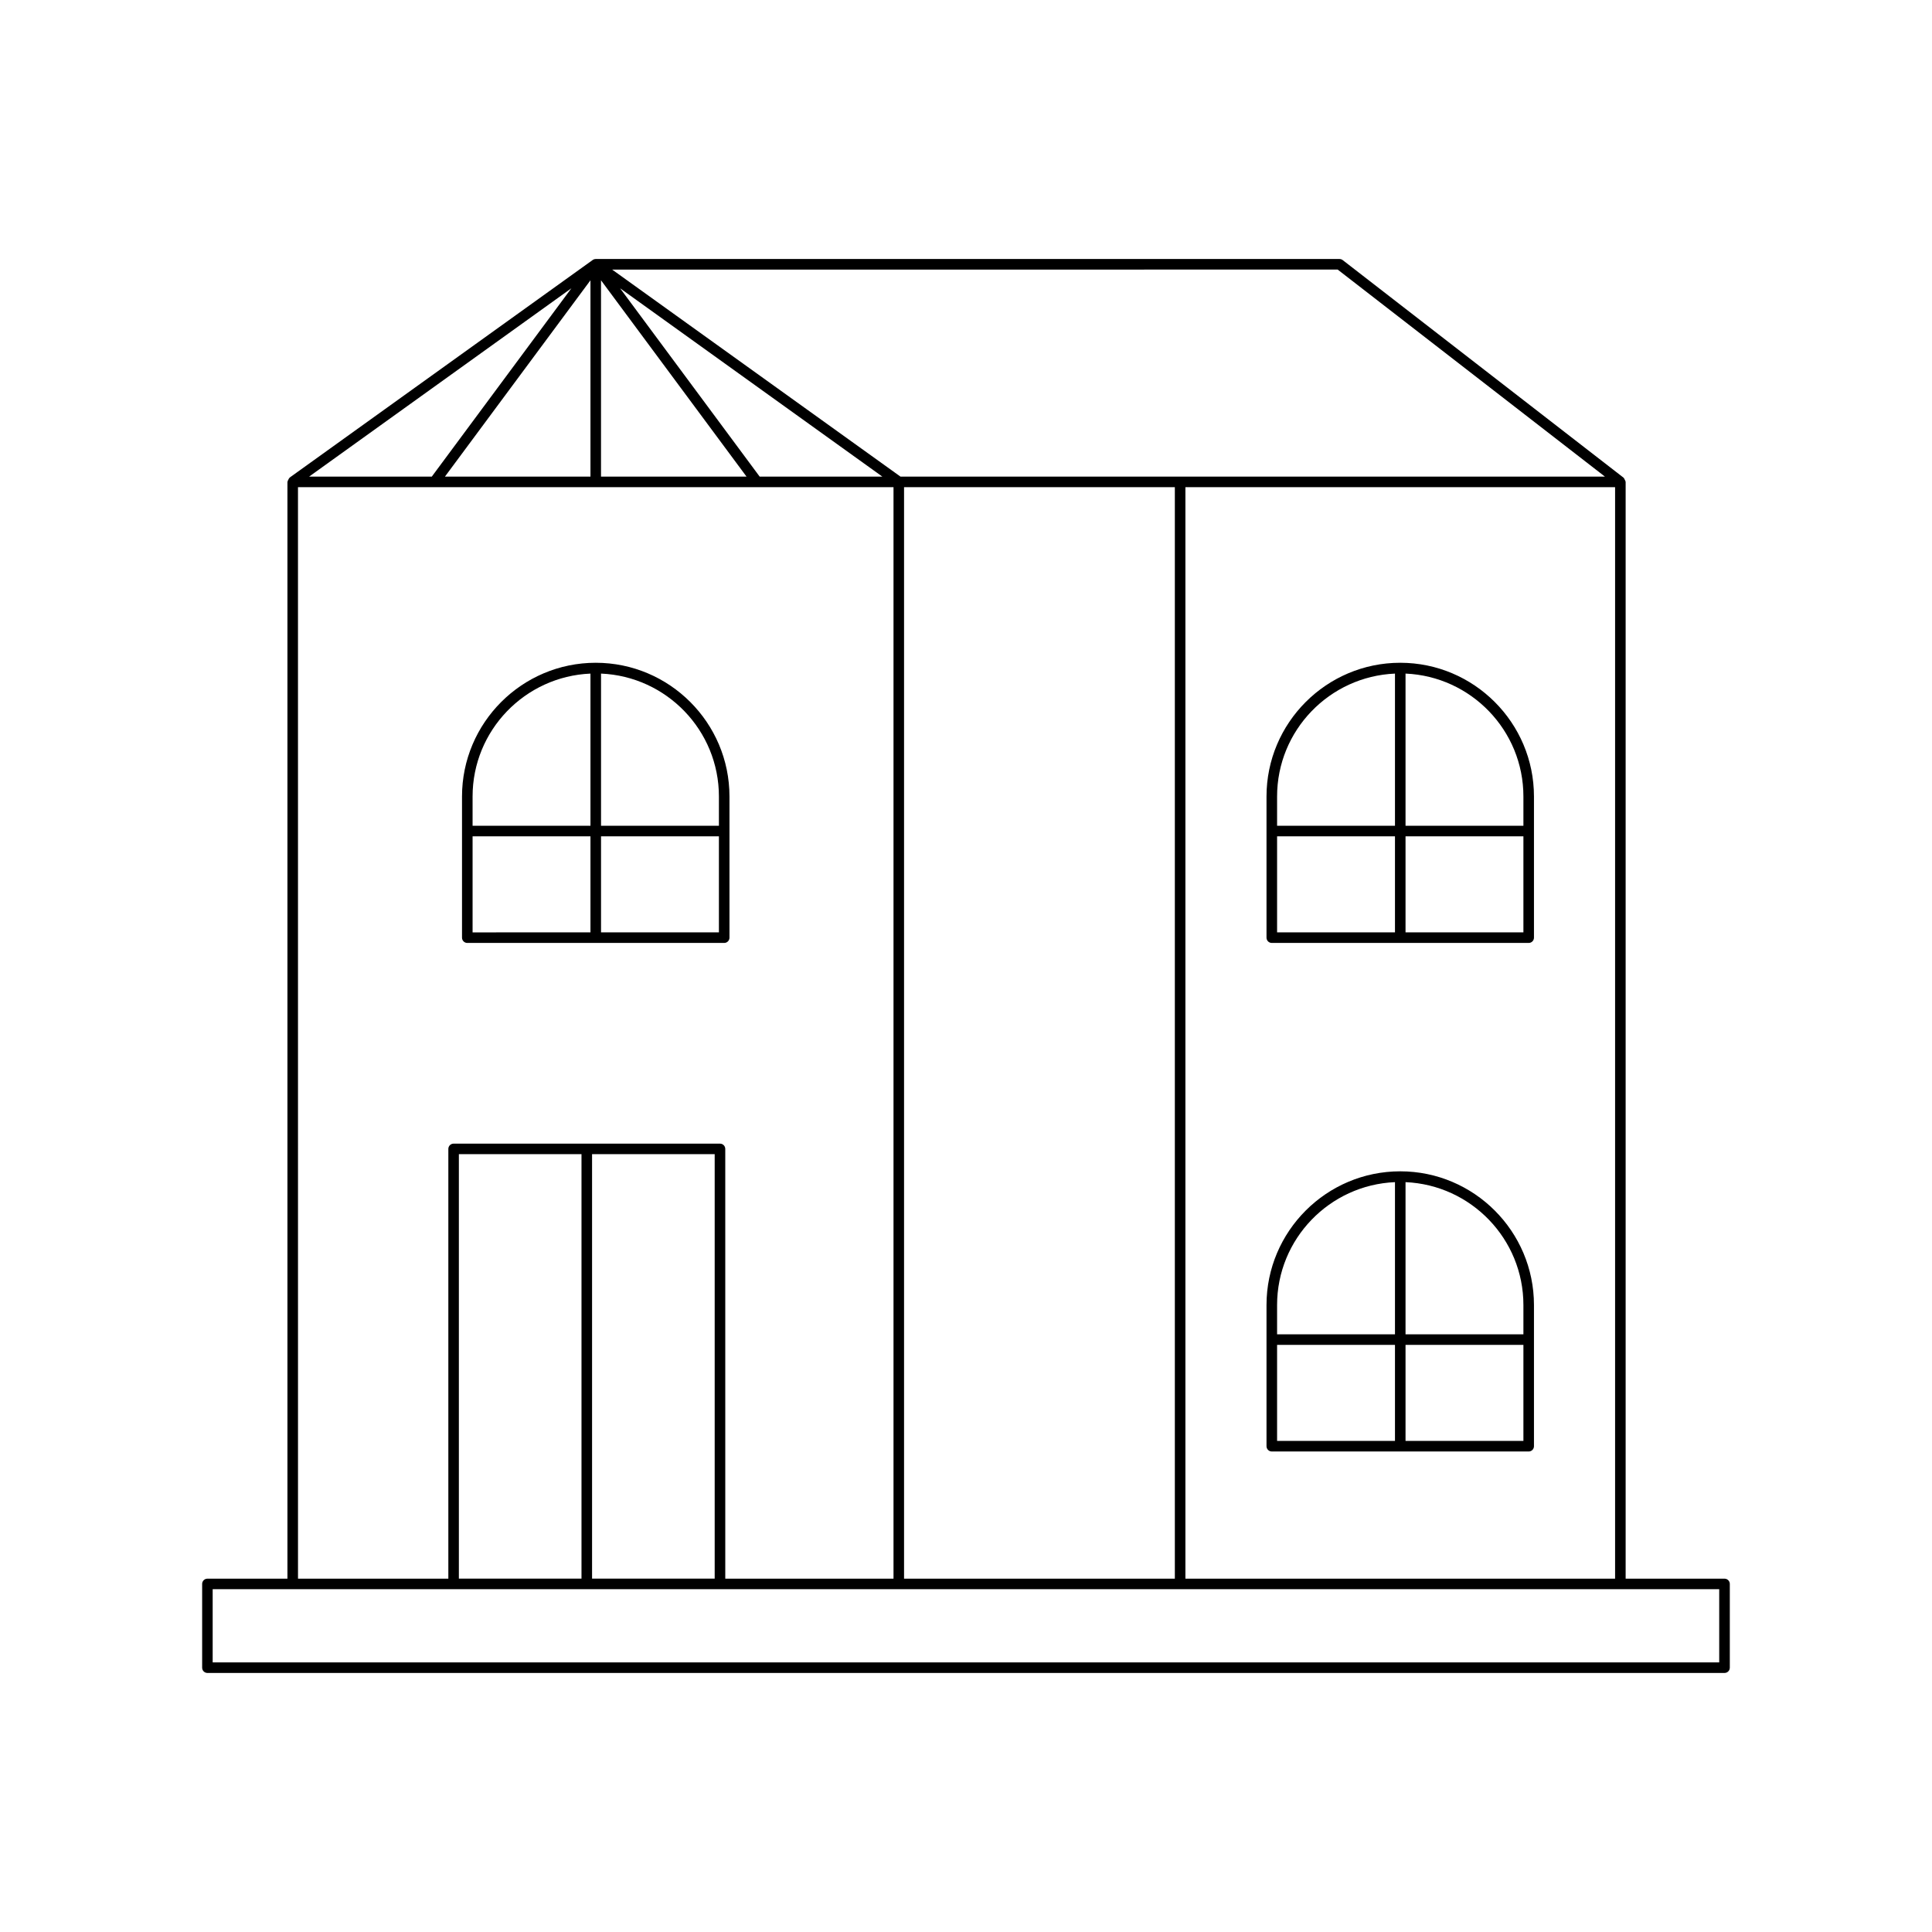 <?xml version="1.0" encoding="UTF-8"?>
<!-- Uploaded to: SVG Repo, www.svgrepo.com, Generator: SVG Repo Mixer Tools -->
<svg fill="#000000" width="800px" height="800px" version="1.1" viewBox="144 144 512 512" xmlns="http://www.w3.org/2000/svg">
 <g>
  <path d="m267.84 393.89h68.078c0.773 0 1.398-0.625 1.398-1.398v-37.41c0-19.539-15.898-35.441-35.441-35.441-19.539 0-35.438 15.898-35.438 35.441v37.41c0.004 0.773 0.629 1.398 1.402 1.398zm35.438-71.383c17.348 0.742 31.242 15.043 31.242 32.57v7.754h-31.242zm0 43.125h31.242v25.457h-31.242zm-34.039-10.551c0-17.527 13.895-31.828 31.238-32.57v40.324h-31.238zm0 10.551h31.238v25.457l-31.238 0.004z"/>
  <path d="m198.97 587.35h402.05c0.773 0 1.398-0.625 1.398-1.398v-22.191c0-0.773-0.625-1.398-1.398-1.398h-26.207v-290.66c0-0.035-0.031-0.055-0.035-0.086-0.012-0.184-0.121-0.32-0.203-0.488-0.082-0.164-0.121-0.332-0.258-0.449-0.023-0.023-0.02-0.062-0.047-0.082l-74.43-57.664c-0.246-0.188-0.547-0.293-0.859-0.293h-197.1c-0.285 0-0.57 0.086-0.816 0.262l-80.309 57.664c-0.035 0.023-0.031 0.074-0.062 0.102-0.141 0.117-0.188 0.277-0.273 0.441-0.086 0.164-0.184 0.301-0.199 0.484-0.004 0.043-0.047 0.066-0.047 0.109v290.66h-21.203c-0.773 0-1.398 0.625-1.398 1.398v22.191c0 0.773 0.625 1.398 1.398 1.398zm299.53-371.91 70.82 54.863-112.57 0.004h-74.113l-76.41-54.863zm73.516 57.664v289.26h-113.87v-289.26zm-116.67 0v289.26h-71.762v-289.26zm-77.512-2.797h-32.512l-36.992-49.91zm-74.559-52.027 38.562 52.023h-38.562zm-7.852 2.117-36.992 49.91h-32.512zm5.055-2.117v52.023h-38.562zm-77.508 54.824h157.82v289.26h-44.582l-0.004-113.89c0-0.773-0.625-1.398-1.398-1.398h-70.59c-0.773 0-1.398 0.625-1.398 1.398v113.89h-39.84zm110.43 176.76v112.49h-32.496v-112.49zm-35.297 0v112.49h-32.496v-112.49zm-97.742 115.29h399.25v19.395h-399.25z"/>
  <path d="m481.04 393.89h68.078c0.773 0 1.398-0.625 1.398-1.398v-37.41c0-19.539-15.898-35.441-35.438-35.441-19.539 0-35.441 15.898-35.441 35.441v37.41c0.004 0.773 0.629 1.398 1.402 1.398zm35.441-71.383c17.344 0.742 31.238 15.043 31.238 32.57v7.754h-31.238zm0 43.125h31.238v25.457h-31.238zm-34.039-10.551c0-17.527 13.895-31.828 31.242-32.57v40.324h-31.242zm0 10.551h31.242v25.457h-31.242z"/>
  <path d="m481.04 528.66h68.078c0.773 0 1.398-0.625 1.398-1.398v-37.41c0-19.539-15.898-35.441-35.438-35.441-19.539 0-35.441 15.898-35.441 35.441v37.41c0.004 0.77 0.629 1.398 1.402 1.398zm35.441-71.379c17.344 0.742 31.238 15.043 31.238 32.57v7.754h-31.238zm0 43.121h31.238v25.457h-31.238zm-34.039-10.551c0-17.527 13.895-31.828 31.242-32.57v40.324h-31.242zm0 10.551h31.242v25.457h-31.242z"/>
 </g>
</svg>